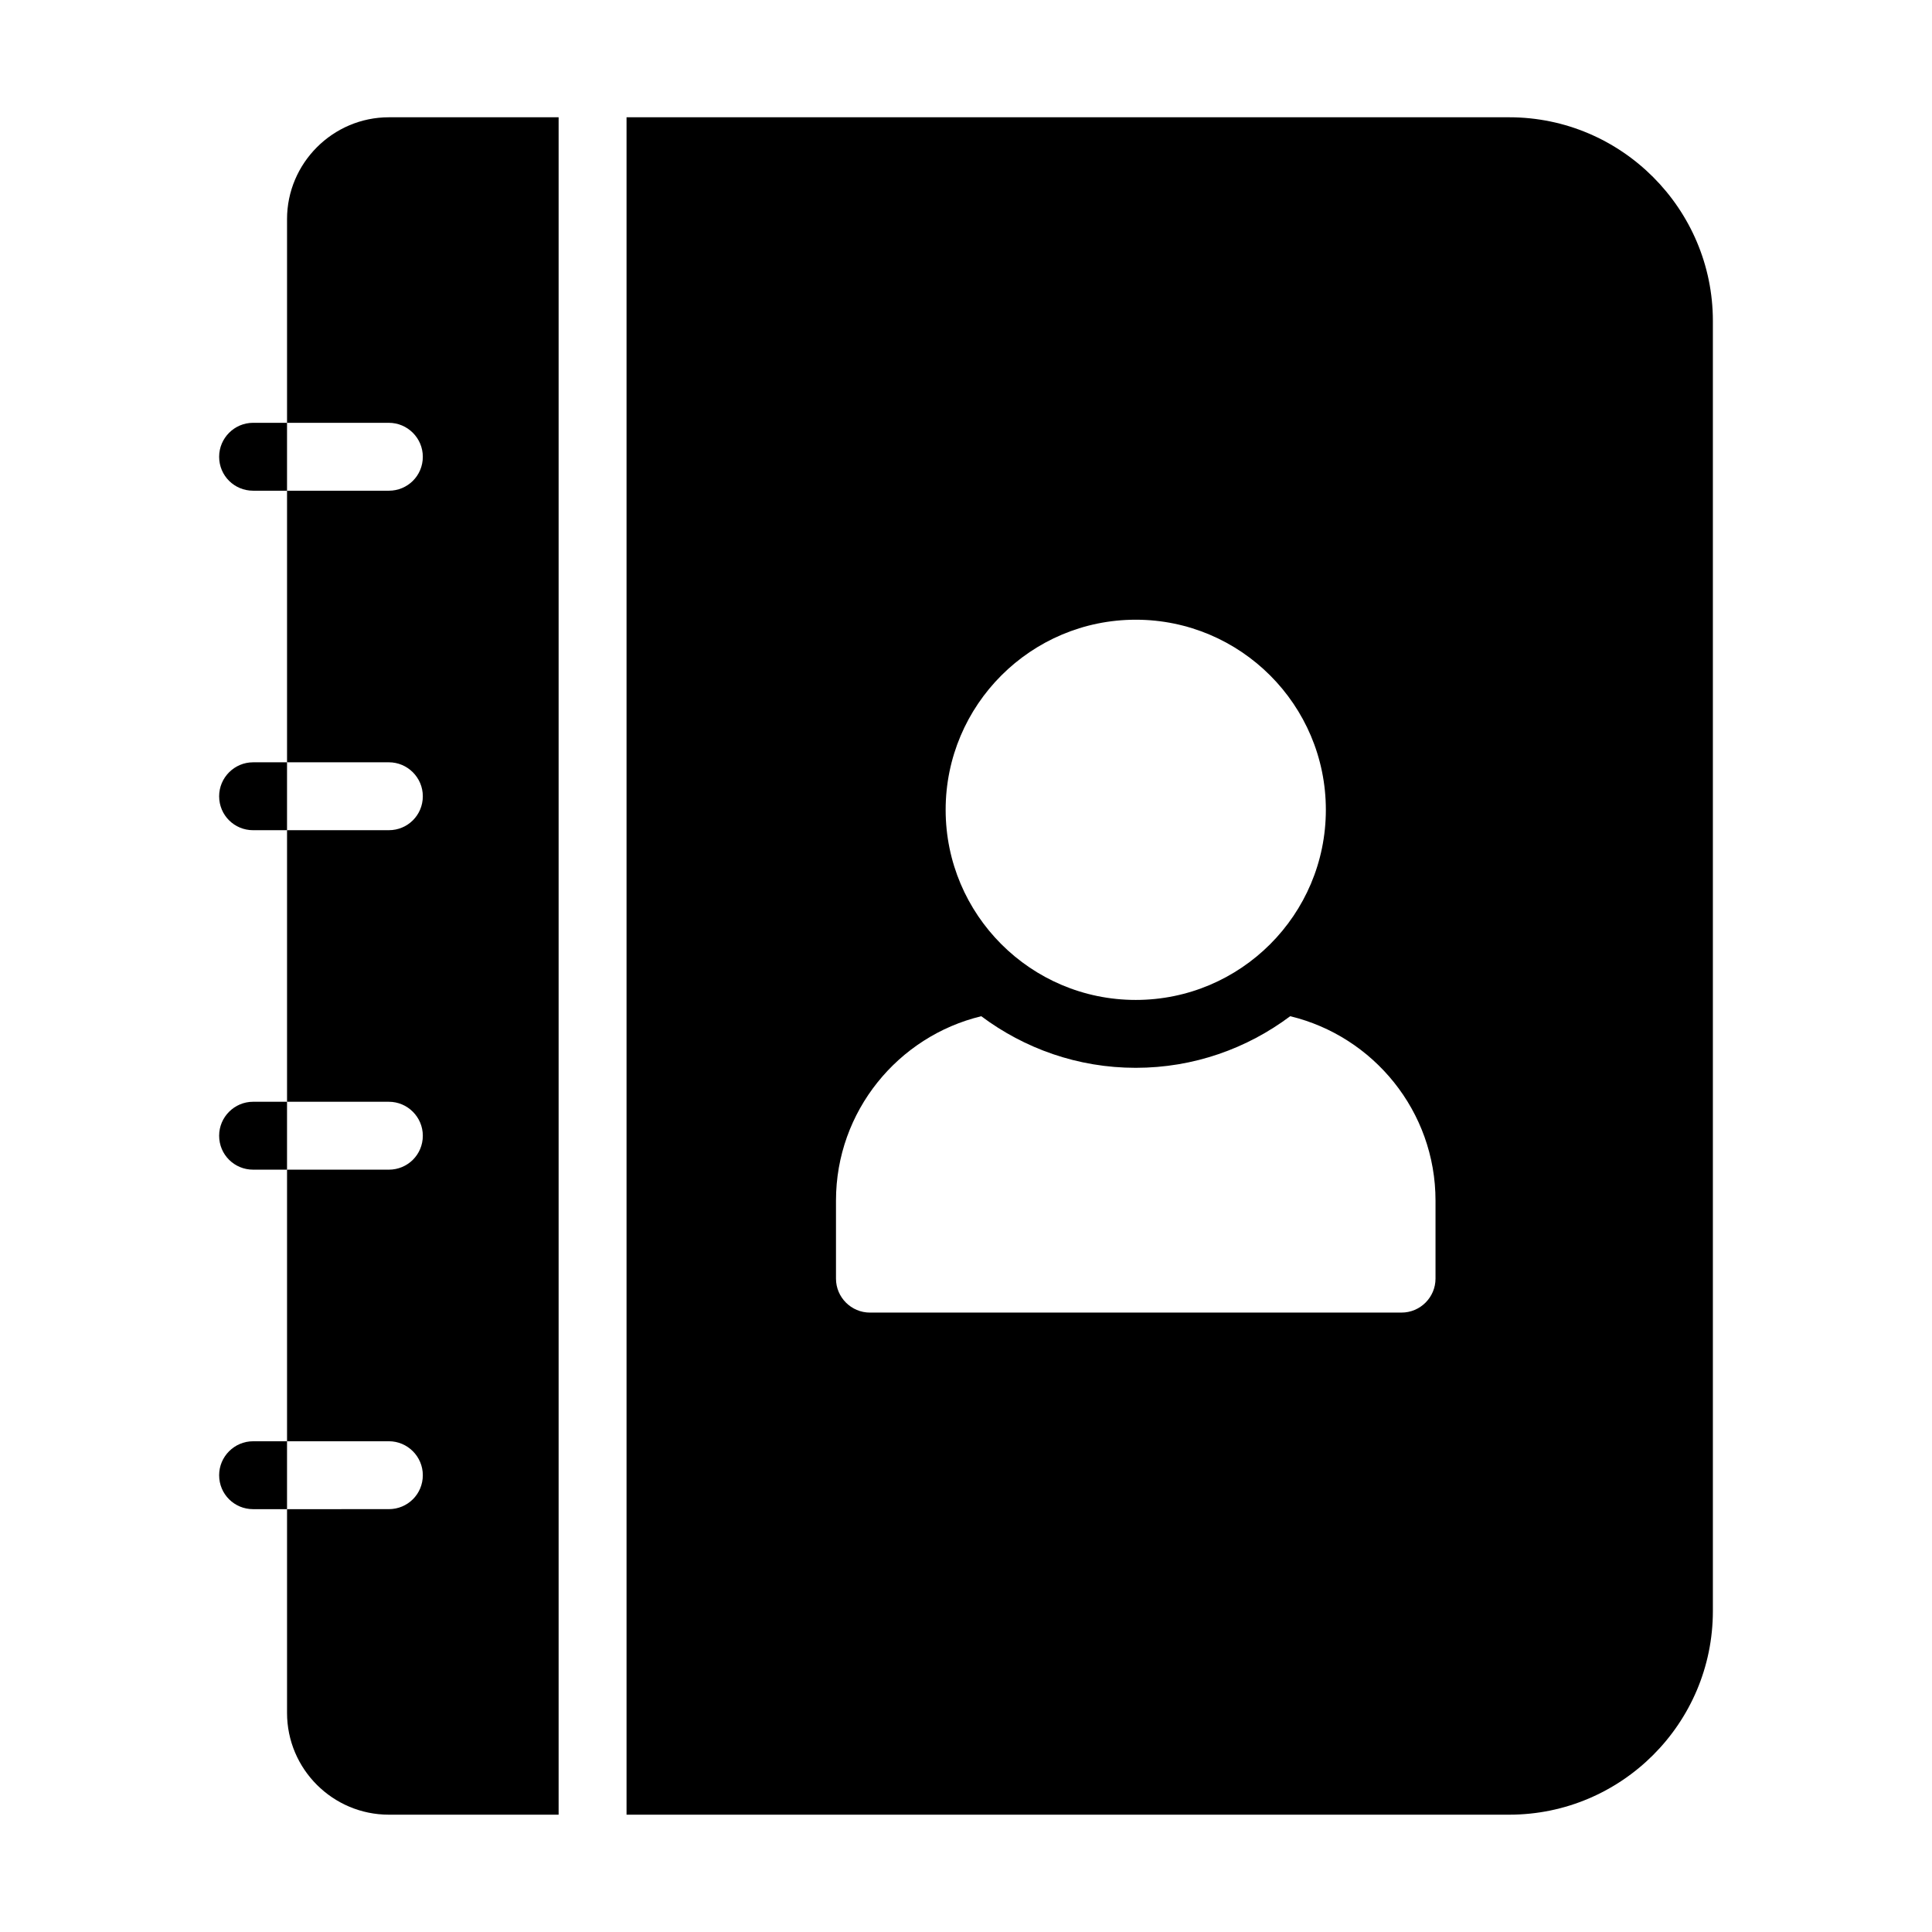 <?xml version="1.0" encoding="UTF-8"?>
<!-- Uploaded to: SVG Repo, www.svgrepo.com, Generator: SVG Repo Mixer Tools -->
<svg fill="#000000" width="800px" height="800px" version="1.1" viewBox="144 144 512 512" xmlns="http://www.w3.org/2000/svg">
 <g>
  <path d="m543.95 175.08h-233.91v449.83h233.91c29.777 0 53.98-24.199 53.98-53.98v-341.87c0-29.688-24.199-53.98-53.977-53.98zm-98.965 133.15c27.801 0 50.379 22.582 50.379 50.379 0.004 27.801-22.578 50.383-50.379 50.383s-50.379-22.582-50.379-50.383c0-27.797 22.582-50.379 50.379-50.379zm79.441 174.62c0 4.949-4.047 8.996-8.996 8.996l-140.89 0.004c-4.949 0-8.996-4.047-8.996-8.996v-20.691c0-23.66 16.465-43.543 38.504-48.852 11.426 8.543 25.551 13.672 40.934 13.672 15.383 0 29.508-5.129 40.934-13.676 22.043 5.309 38.508 25.191 38.508 48.852z"/>
  <path d="m292.04 175.08h-44.984c-14.844 0-26.988 12.148-26.988 26.992v53.98h26.988c4.949 0 8.996 4.047 8.996 8.996 0 5.039-4.047 8.996-8.996 8.996h-26.988v71.973h26.988c4.949 0 8.996 4.047 8.996 8.996 0 5.039-4.047 8.996-8.996 8.996h-26.988v71.973h26.988c4.949 0 8.996 4.047 8.996 8.996 0 5.039-4.047 8.996-8.996 8.996h-26.988v71.973h26.988c4.949 0 8.996 4.047 8.996 8.996 0 5.039-4.047 8.996-8.996 8.996l-26.988 0.004v53.98c0 14.934 12.145 26.988 26.988 26.988h44.984z"/>
  <path d="m211.07 256.05c-4.949 0-8.996 4.047-8.996 8.996 0 5.039 4.047 8.996 8.996 8.996h8.996v-17.992z"/>
  <path d="m211.07 346.02c-4.949 0-8.996 4.047-8.996 8.996 0 5.039 4.047 8.996 8.996 8.996h8.996v-17.992z"/>
  <path d="m211.07 435.98c-4.949 0-8.996 4.047-8.996 8.996 0 5.039 4.047 8.996 8.996 8.996h8.996v-17.992z"/>
  <path d="m211.07 525.95c-4.949 0-8.996 4.047-8.996 8.996 0 5.039 4.047 8.996 8.996 8.996h8.996v-17.992z"/>
 </g>
</svg>
